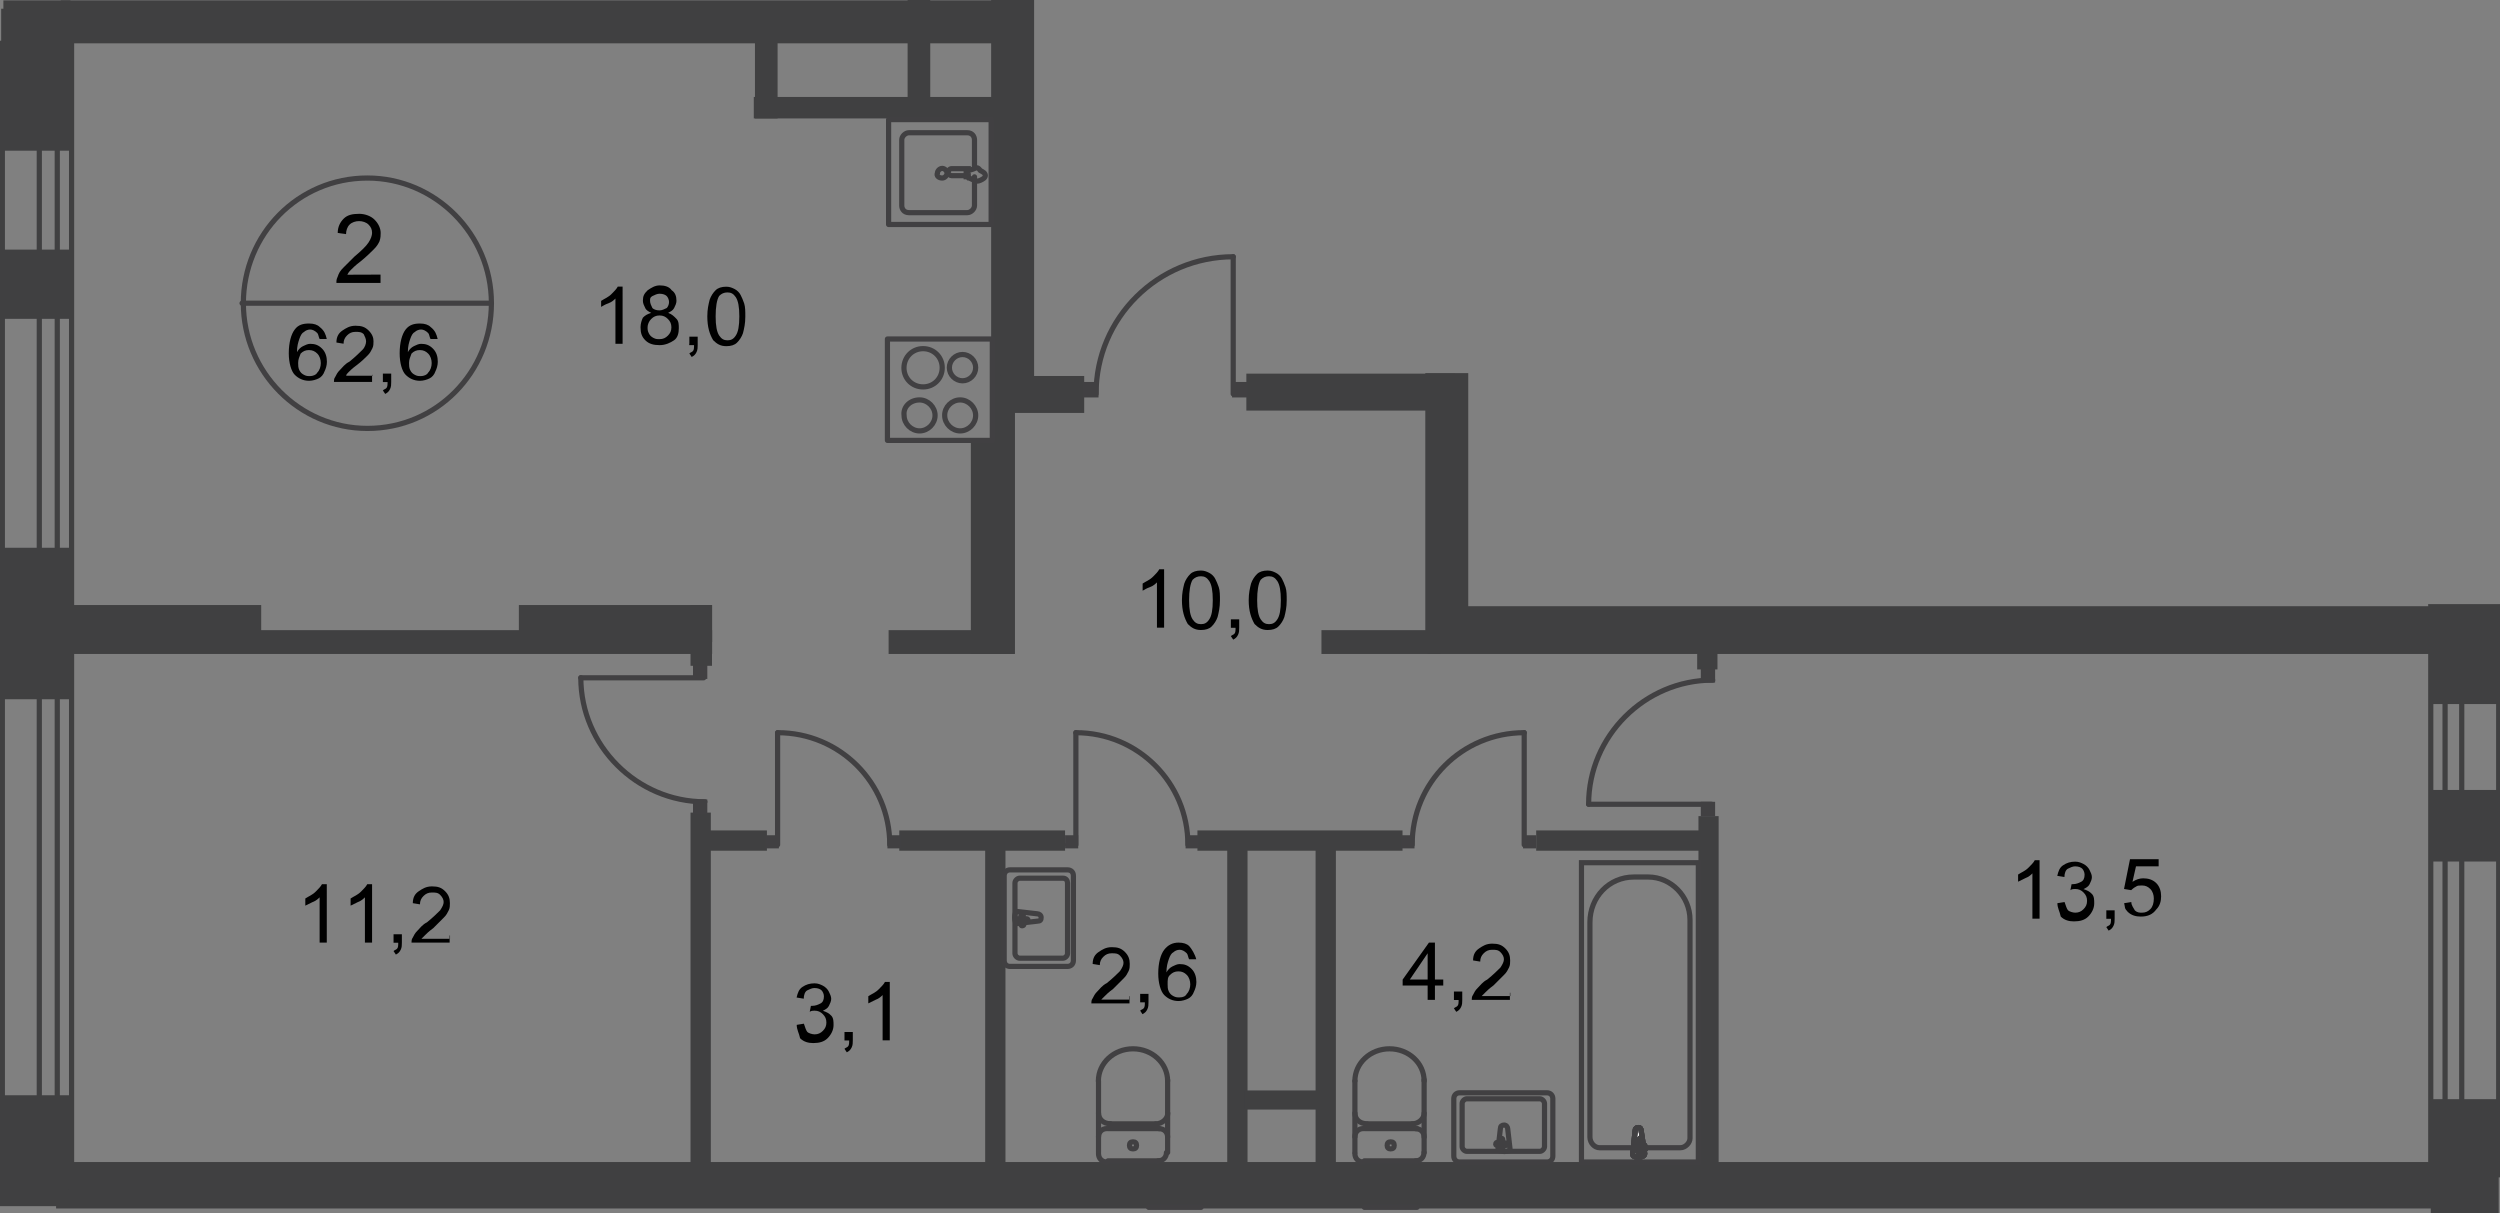 <?xml version="1.0" encoding="utf-8"?>
<!-- Generator: Adobe Illustrator 26.0.0, SVG Export Plug-In . SVG Version: 6.00 Build 0)  -->
<svg version="1.1" id="Слой_1" xmlns="http://www.w3.org/2000/svg" xmlns:xlink="http://www.w3.org/1999/xlink" x="0px" y="0px"
	 viewBox="0 0 1921 932.2" style="enable-background:new 0 0 1921 932.2;" xml:space="preserve">
<rect x="0" y="0" width="1921" height="932.2" fill="#808080" stroke="none"/>
<style type="text/css">
	.st0{fill-rule:evenodd;clip-rule:evenodd;fill:#404041;}
	.st1{fill:none;stroke:#404041;stroke-width:4;stroke-miterlimit:22.926;}
	.st2{fill:none;stroke:#414042;stroke-width:4;stroke-miterlimit:22.926;}
	.st3{fill:#FFFFFF;}
	.st4{fill:none;stroke:#414042;stroke-width:4;stroke-linecap:round;stroke-linejoin:round;stroke-miterlimit:10;}
	.st5{fill:#414042;}
</style>
<rect x="0.9" y="6.7" class="st0" width="53.2" height="109.1"/>
<polyline class="st0" points="2.6,0.3 54.1,0.3 54.1,55.2 2.6,55.2 "/>
<rect x="0.9" y="420.9" class="st0" width="53.2" height="116.4"/>
<polyline class="st0" points="0,926.8 0,841.6 54.1,841.6 54.1,926.8 "/>
<rect x="43.1" y="892.9" class="st0" width="1859.5" height="35.7"/>
<rect x="1867.8" y="607" class="st0" width="52.2" height="55"/>
<polyline class="st0" points="1867.8,932.2 1867.8,844.6 1920,844.6 1920,932.2 "/>
<rect x="1867.8" y="466.2" class="st0" width="52.2" height="74.8"/>
<rect x="1097" y="465.8" class="st0" width="806.5" height="36.7"/>
<polyline class="st0" points="794.6,0 794.6,314.6 761.6,314.6 761.6,0 "/>
<rect x="957.7" y="287.1" class="st0" width="160.4" height="28.4"/>
<rect x="1015.4" y="484.2" class="st0" width="91.6" height="18.3"/>
<rect x="682.8" y="484.2" class="st0" width="91.6" height="18.3"/>
<rect x="48.6" y="484.2" class="st0" width="498.6" height="18.3"/>
<rect x="398.7" y="464.9" class="st0" width="148.5" height="28.4"/>
<rect x="44" y="464.9" class="st0" width="156.7" height="28.4"/>
<rect x="46.7" y="0.3" class="st0" width="733.2" height="33"/>
<polyline class="st0" points="1128.2,286.7 1128.2,493.3 1095.2,493.3 1095.2,286.7 "/>
<rect x="746" y="339.4" class="st0" width="33" height="163.1"/>
<rect x="761.6" y="261.5" class="st0" width="18.3" height="241"/>
<rect x="768.9" y="288.9" class="st0" width="64.2" height="28.4"/>
<polyline class="st0" points="714.8,0 714.8,91.9 697.4,91.9 697.4,0 "/>
<rect x="579.2" y="74.5" class="st0" width="192.5" height="16.5"/>
<rect x="531.6" y="638.1" class="st0" width="57.7" height="15.6"/>
<rect x="691" y="638.1" class="st0" width="127.4" height="15.6"/>
<rect x="920.1" y="638.1" class="st0" width="157.6" height="15.6"/>
<rect x="1180.4" y="638.1" class="st0" width="136.6" height="15.6"/>
<polyline class="st0" points="1305.1,904.7 1305.1,627.1 1320.6,627.1 1320.6,904.7 "/>
<rect x="1010.9" y="644.5" class="st0" width="15.6" height="265.8"/>
<polyline class="st0" points="757,913.9 757,644.5 772.6,644.5 772.6,913.9 "/>
<rect x="530.6" y="624.4" class="st0" width="15.6" height="285"/>
<rect x="943" y="646.4" class="st0" width="15.6" height="255.7"/>
<rect x="955.9" y="837.9" class="st0" width="58.7" height="14.7"/>
<polyline class="st1" points="1867.8,904.7 1867.8,466.2 1920,466.2 1920,904.7 "/>
<polyline class="st1" points="1878.8,904.7 1878.8,476.2 1891.6,476.2 1891.6,904.7 "/>
<rect x="1215.2" y="662.9" class="st2" width="89.8" height="230"/>
<path class="st2" d="M1221.7,708.7v165c0,4.6,3.7,8.2,7.3,8.2h62.3c3.7,0,7.3-3.7,7.3-7.3V706.9c0-18.3-14.7-33-32.1-33h-11
	C1236.3,673.9,1221.7,689.4,1221.7,708.7z"/>
<path class="st3" d="M1261.1,869.1l2.7,17.4c0,3.7-10.1,3.7-9.2,0l1.8-17.4c0-1.8,0.9-2.7,2.7-2.7
	C1260.1,866.3,1261.1,867.2,1261.1,869.1z"/>
<path class="st2" d="M1261.1,869.1l2.7,17.4c0,3.7-10.1,3.7-9.2,0l1.8-17.4c0-1.8,0.9-2.7,2.7-2.7
	C1260.1,866.3,1261.1,867.2,1261.1,869.1z"/>
<path class="st2" d="M1261.1,869.1l2.7,17.4c0,3.7-10.1,3.7-9.2,0l1.8-17.4c0-1.8,0.9-2.7,2.7-2.7
	C1260.1,866.3,1261.1,867.2,1261.1,869.1z"/>
<path class="st2" d="M1261.1,869.1l2.7,17.4c0,3.7-10.1,3.7-9.2,0l1.8-17.4c0-1.8,0.9-2.7,2.7-2.7
	C1260.1,866.3,1261.1,867.2,1261.1,869.1z"/>
<path class="st4" d="M1261.1,869.1l2.7,17.4c0,3.7-10.1,3.7-9.2,0l1.8-17.4c0-1.8,0.9-2.7,2.7-2.7
	C1260.1,866.3,1261.1,867.2,1261.1,869.1z"/>
<path class="st3" d="M1264.7,881.9L1264.7,881.9c0,0.9-0.9,1.8-0.9,1.8h-2.7v3.7c0,0.9-0.9,1.8-0.9,1.8c-0.9,0-0.9-0.9-0.9-1.8v-3.7
	h-2.7c-0.9,0-0.9-0.9-0.9-1.8c0-0.9,0.9-1.8,0.9-1.8h2.7v-3.7c0-0.9,0.9-1.8,0.9-1.8c0.9,0,0.9,0.9,0.9,1.8v3.7h2.7
	C1263.8,881,1264.7,881,1264.7,881.9z"/>
<path class="st4" d="M1264.7,881.9L1264.7,881.9c0,0.9-0.9,1.8-0.9,1.8h-2.7v3.7c0,0.9-0.9,1.8-0.9,1.8c-0.9,0-0.9-0.9-0.9-1.8v-3.7
	h-2.7c-0.9,0-0.9-0.9-0.9-1.8c0-0.9,0.9-1.8,0.9-1.8h2.7v-3.7c0-0.9,0.9-1.8,0.9-1.8c0.9,0,0.9,0.9,0.9,1.8v3.7h2.7
	C1263.8,881,1264.7,881,1264.7,881.9z"/>
<path class="st4" d="M1264.7,881.9L1264.7,881.9c0,0.9-0.9,1.8-0.9,1.8h-2.7v3.7c0,0.9-0.9,1.8-0.9,1.8c-0.9,0-0.9-0.9-0.9-1.8v-3.7
	h-2.7c-0.9,0-0.9-0.9-0.9-1.8c0-0.9,0.9-1.8,0.9-1.8h2.7v-3.7c0-0.9,0.9-1.8,0.9-1.8c0.9,0,0.9,0.9,0.9,1.8v3.7h2.7
	C1263.8,881,1264.7,881,1264.7,881.9z"/>
<path class="st4" d="M1264.7,881.9L1264.7,881.9c0,0.9-0.9,1.8-0.9,1.8h-2.7v3.7c0,0.9-0.9,1.8-0.9,1.8c-0.9,0-0.9-0.9-0.9-1.8v-3.7
	h-2.7c-0.9,0-0.9-0.9-0.9-1.8c0-0.9,0.9-1.8,0.9-1.8h2.7v-3.7c0-0.9,0.9-1.8,0.9-1.8c0.9,0,0.9,0.9,0.9,1.8v3.7h2.7
	C1263.8,881,1264.7,881,1264.7,881.9z"/>
<path class="st4" d="M1264.7,881.9L1264.7,881.9c0,0.9-0.9,1.8-0.9,1.8h-2.7v3.7c0,0.9-0.9,1.8-0.9,1.8c-0.9,0-0.9-0.9-0.9-1.8v-3.7
	h-2.7c-0.9,0-0.9-0.9-0.9-1.8c0-0.9,0.9-1.8,0.9-1.8h2.7v-3.7c0-0.9,0.9-1.8,0.9-1.8c0.9,0,0.9,0.9,0.9,1.8v3.7h2.7
	C1263.8,881,1264.7,881,1264.7,881.9z"/>
<path class="st4" d="M1152.9,867.2l-1.8,15.6c0,2.7,10.1,2.7,9.2,0l-1.8-15.6c0-0.9-0.9-2.7-2.7-2.7S1152.9,865.4,1152.9,867.2z"/>
<path class="st4" d="M1149.3,879.2L1149.3,879.2c0,0.9,0.9,0.9,0.9,0.9h2.7v2.7c0,0.9,0.9,0.9,0.9,0.9c0.9,0,0.9-0.9,0.9-0.9v-2.7
	h2.7c0.9,0,0.9-0.9,0.9-0.9c0-0.9-0.9-0.9-0.9-0.9h-2.7v-2.7c0-0.9-0.9-0.9-0.9-0.9c-0.9,0-0.9,0.9-0.9,0.9v2.7h-1.8
	C1150.2,877.3,1149.3,878.2,1149.3,879.2z"/>
<path class="st4" d="M1193.2,844.3v44c0,2.7-1.8,4.6-4.6,4.6h-66.9c-2.7,0-4.6-1.8-4.6-4.6v-44c0-2.7,1.8-4.6,4.6-4.6h66.9
	C1191.4,839.7,1193.2,841.6,1193.2,844.3z"/>
<path class="st4" d="M1186.8,848v33c0,1.8-1.8,3.7-3.7,3.7h-55.9c-1.8,0-3.7-1.8-3.7-3.7v-33c0-1.8,1.8-3.7,3.7-3.7h55.9
	C1185,844.3,1186.8,846.2,1186.8,848z"/>
<path class="st4" d="M1041.1,886.5c0,3.7,2.7,6.4,6.4,6.4"/>
<line class="st4" x1="1041.1" y1="885.6" x2="1041.1" y2="830.6"/>
<path class="st4" d="M1094.3,830.6c0-13.7-11.9-24.7-26.6-24.7c-14.7,0-26.6,11-26.6,24.7"/>
<line class="st4" x1="1094.3" y1="829.7" x2="1094.3" y2="885.6"/>
<path class="st4" d="M1087.8,892c3.7,0,6.4-2.7,6.4-6.4"/>
<line class="st4" x1="1088.8" y1="892" x2="1048.4" y2="892"/>
<path class="st4" d="M1068.6,882.8c1.8,0,2.7-0.9,2.7-2.7c0-1.8-0.9-2.7-2.7-2.7s-2.7,0.9-2.7,2.7S1066.8,882.8,1068.6,882.8z"/>
<path class="st4" d="M1094.3,873.7c0-3.7-2.7-6.4-6.4-6.4"/>
<line class="st4" x1="1088.8" y1="867.2" x2="1048.4" y2="867.2"/>
<path class="st4" d="M1047.5,867.2c-3.7,0-6.4,2.7-6.4,6.4"/>
<path class="st4" d="M1041.1,855.3c0,4.6,3.7,8.2,9.2,8.2"/>
<line class="st4" x1="1051.2" y1="863.6" x2="1086" y2="863.6"/>
<path class="st4" d="M1085.1,863.6c4.6,0,9.2-3.7,9.2-8.2"/>
<path class="st4" d="M844.1,886.5c0,3.7,2.7,6.4,6.4,6.4"/>
<line class="st4" x1="844.1" y1="885.6" x2="844.1" y2="830.6"/>
<path class="st4" d="M897.2,830.6c0-13.7-11.9-24.7-26.6-24.7c-14.7,0-26.6,11-26.6,24.7"/>
<line class="st4" x1="897.2" y1="829.7" x2="897.2" y2="885.6"/>
<path class="st4" d="M889.9,892c3.7,0,6.4-2.7,6.4-6.4"/>
<line class="st4" x1="890.8" y1="892" x2="851.4" y2="892"/>
<path class="st4" d="M870.6,882.8c1.8,0,2.7-0.9,2.7-2.7c0-1.8-0.9-2.7-2.7-2.7c-1.8,0-2.7,0.9-2.7,2.7S868.8,882.8,870.6,882.8z"/>
<path class="st4" d="M897.2,873.7c0-3.7-2.7-6.4-6.4-6.4"/>
<line class="st4" x1="890.8" y1="867.2" x2="851.4" y2="867.2"/>
<path class="st4" d="M850.5,867.2c-3.7,0-6.4,2.7-6.4,6.4"/>
<path class="st4" d="M844.1,855.3c0,4.6,3.7,8.2,9.2,8.2"/>
<line class="st4" x1="853.2" y1="863.6" x2="888.1" y2="863.6"/>
<path class="st4" d="M888.1,863.6c4.6,0,9.2-3.7,9.2-8.2"/>
<path class="st4" d="M797.3,707.8l-15.6,1.8c-2.7,0-2.7-9.2,0-9.2l15.6,1.8c0.9,0,2.7,0.9,2.7,2.7
	C800.1,706.9,799.2,707.8,797.3,707.8z"/>
<path class="st4" d="M785.4,711.4L785.4,711.4c-0.9,0-0.9-0.9-0.9-0.9v-2.7h-2.7c-0.9,0-0.9-0.9-0.9-0.9c0-0.9,0.9-0.9,0.9-0.9h2.7
	v-2.7c0-0.9,0.9-0.9,0.9-0.9c0.9,0,0.9,0.9,0.9,0.9v2.7h2.7c0.9,0,0.9,0.9,0.9,0.9c0,0.9-0.9,0.9-0.9,0.9h-2.7v2.7
	C787.2,710.5,786.3,711.4,785.4,711.4z"/>
<path class="st4" d="M820.2,668.4h-44c-2.7,0-4.6,1.8-4.6,4.6V738c0,2.7,1.8,4.6,4.6,4.6h44c2.7,0,4.6-1.8,4.6-4.6v-65.1
	C824.8,670.2,823,668.4,820.2,668.4z"/>
<path class="st4" d="M816.6,674.8h-33c-1.8,0-3.7,1.8-3.7,3.7v54.1c0,1.8,1.8,3.7,3.7,3.7h33c1.8,0,3.7-1.8,3.7-3.7v-54.1
	C820.2,676.6,819.3,674.8,816.6,674.8z"/>
<path class="st4" d="M842.2,302.7c0-58.7,47.7-105.4,105.4-105.4"/>
<polyline class="st4" points="947.6,197.3 947.6,302.7 955.9,302.7 "/>
<rect x="946.7" y="293.5" class="st5" width="11.9" height="11.9"/>
<rect x="832.2" y="293.5" class="st5" width="11.9" height="11.9"/>
<path class="st4" d="M912.8,649.1c0-47.7-38.5-86.1-86.1-86.1"/>
<polyline class="st4" points="826.7,563 826.7,649.1 820.2,649.1 "/>
<rect x="818.4" y="641.8" class="st5" width="10.1" height="10.1"/>
<rect x="911" y="641.8" class="st5" width="10.1" height="10.1"/>
<path class="st4" d="M541.6,616.1c-52.2,0-95.3-43.1-95.3-95.3"/>
<polyline class="st4" points="446.3,520.8 540.7,520.8 540.7,513.5 "/>
<rect x="532.5" y="510.7" class="st5" width="11" height="11"/>
<rect x="532.5" y="614.3" class="st5" width="11" height="11"/>
<rect x="530.6" y="464.9" class="st0" width="16.5" height="46.7"/>
<path class="st4" d="M683.7,649.1c0-47.7-38.5-86.1-86.1-86.1"/>
<polyline class="st4" points="597.5,563 597.5,649.1 591.1,649.1 "/>
<rect x="588.4" y="641.8" class="st5" width="10.1" height="10.1"/>
<rect x="681.9" y="641.8" class="st5" width="10.1" height="10.1"/>
<path class="st4" d="M1085.1,649.1c0-47.7,38.5-86.1,86.1-86.1"/>
<polyline class="st4" points="1171.2,563 1171.2,649.1 1177.7,649.1 "/>
<rect x="1170.3" y="641.8" class="st5" width="10.1" height="10.1"/>
<rect x="1076.8" y="641.8" class="st5" width="10.1" height="10.1"/>
<path class="st4" d="M1316,522.6c-52.2,0-95.3,43.1-95.3,95.3"/>
<polyline class="st4" points="1220.7,618 1315.1,618 1315.1,624.4 "/>
<rect x="1306.9" y="616.1" class="st5" width="11" height="11"/>
<rect x="1306.9" y="513.5" class="st5" width="11" height="11"/>
<rect x="1304.1" y="494.2" class="st0" width="15.6" height="20.2"/>
<path class="st4" d="M737.8,307.3c6.4,0,11.9,5.5,11.9,11.9c0,6.4-5.5,11.9-11.9,11.9c-6.4,0-11.9-5.5-11.9-11.9
	C725.8,312.8,731.3,307.3,737.8,307.3z"/>
<rect x="681.9" y="260.5" class="st4" width="80.6" height="77.9"/>
<path class="st4" d="M739.6,272.4c5.5,0,10.1,4.6,10.1,10.1s-4.6,10.1-10.1,10.1c-5.5,0-10.1-4.6-10.1-10.1S734.1,272.4,739.6,272.4
	z"/>
<path class="st4" d="M709.3,267.9c8.2,0,14.7,6.4,14.7,14.7c0,8.2-6.4,14.7-14.7,14.7s-14.7-6.4-14.7-14.7
	C694.7,274.3,701.1,267.9,709.3,267.9z"/>
<path class="st4" d="M706.6,307.3c6.4,0,11.9,5.5,11.9,11.9c0,6.4-5.5,11.9-11.9,11.9c-6.4,0-11.9-5.5-11.9-11.9
	C693.8,312.8,699.3,307.3,706.6,307.3z"/>
<path class="st4" d="M748.8,128.6v-21.1c0-2.7-1.8-5.5-5.5-5.5h-44.9c-2.7,0-5.5,2.7-5.5,5.5v50.4c0,2.7,1.8,5.5,5.5,5.5h44.9
	c2.7,0,5.5-2.7,5.5-5.5v-22"/>
<path class="st2" d="M724,136.8c1.8,0,3.7-1.8,3.7-3.7c0-1.8-1.8-3.7-3.7-3.7c-1.8,0-3.7,1.8-3.7,3.7
	C719.4,135,721.3,136.8,724,136.8z"/>
<path class="st2" d="M746,135h-14.7c-0.9,0-2.7-0.9-2.7-2.7c0-0.9,0.9-2.7,2.7-2.7H746"/>
<path class="st2" d="M748.8,129.5c-1.8,0.9-3.7,0.9-4.6,1.8c-0.9,0-0.9,0-1.8,0.9l0,0c0,0,0,0,0,0.9v0.9v0.9c0,0,0,0,0,0.9l0,0
	c0,0,0.9,0,1.8,0.9c0.9,0,1.8,0.9,4.6,1.8c0.9,0.9,2.7,0.9,4.6,0c1.8-0.9,3.7-1.8,3.7-3.7c0-1.8-1.8-2.7-3.7-3.7
	C751.5,128.6,750.6,128.6,748.8,129.5z"/>
<rect x="682.8" y="91.9" class="st4" width="78.8" height="80.6"/>
<path class="st4" d="M377.6,233c0,53.2-42.2,96.2-95.3,96.2c-52.2,0-95.3-43.1-95.3-96.2s42.2-96.2,95.3-96.2
	C334.5,136.8,377.6,179.9,377.6,233z"/>
<line class="st4" x1="186" y1="233" x2="377.6" y2="233"/>
<g>
	<path d="M292.4,211v6.4h-33.9c0-1.8,0-2.7,0.9-4.6c0.9-2.7,1.8-4.6,4.6-7.3c1.8-1.8,4.6-4.6,8.2-8.2c5.5-4.6,9.2-8.2,11-11
		c1.8-2.7,2.7-5.5,2.7-7.3c0-2.7-0.9-4.6-2.7-6.4s-4.6-2.7-7.3-2.7s-5.5,0.9-7.3,2.7c-1.8,1.8-2.7,4.6-2.7,7.3l-6.4-0.9
		c0-4.6,1.8-8.2,4.6-11c2.7-2.7,6.4-3.7,11.9-3.7c4.6,0,9.2,1.8,11.9,4.6c2.7,2.7,4.6,6.4,4.6,10.1c0,1.8,0,3.7-0.9,6.4
		c-0.9,1.8-1.8,3.7-4.6,6.4c-1.8,1.8-5.5,5.5-10.1,9.2c-3.7,2.7-6.4,5.5-7.3,6.4c-0.9,0.9-1.8,1.8-2.7,3.7L292.4,211L292.4,211z"/>
</g>
<g>
	<path d="M251.1,260.5h-5.5c-0.9-1.8-0.9-3.7-1.8-4.6c-1.8-1.8-3.7-2.7-5.5-2.7c-1.8,0-3.7,0.9-4.6,1.8c-1.8,0.9-2.7,2.7-3.7,5.5
		c-0.9,2.7-1.8,5.5-1.8,10.1c0.9-1.8,2.7-3.7,4.6-4.6s3.7-1.8,5.5-1.8c3.7,0,6.4,0.9,9.2,3.7c2.7,2.7,3.7,6.4,3.7,10.1
		c0,2.7-0.9,5.5-1.8,7.3c-0.9,2.7-2.7,4.6-4.6,5.5c-1.8,0.9-4.6,1.8-7.3,1.8c-4.6,0-8.2-1.8-11-4.6c-2.7-2.7-4.6-9.2-4.6-16.5
		c0-8.2,1.8-14.7,4.6-18.3c2.7-3.7,6.4-4.6,11-4.6c3.7,0,6.4,0.9,8.2,2.7C249.3,254.1,250.2,256.9,251.1,260.5z M229.1,278.9
		c0,1.8,0,3.7,0.9,5.5c0.9,1.8,1.8,2.7,3.7,3.7c1.8,0.9,2.7,0.9,4.6,0.9s4.6-0.9,5.5-2.7c1.8-1.8,2.7-4.6,2.7-7.3s-0.9-5.5-2.7-7.3
		s-3.7-2.7-6.4-2.7s-4.6,0.9-6.4,2.7C230,274.3,229.1,276.1,229.1,278.9z"/>
	<path d="M285.9,288v5.5h-29.3c0-0.9,0-2.7,0.9-3.7c0.9-1.8,1.8-3.7,3.7-5.5c1.8-1.8,3.7-4.6,7.3-6.4c4.6-3.7,8.2-7.3,10.1-9.2
		c1.8-1.8,2.7-4.6,2.7-6.4c0-1.8-0.9-3.7-1.8-5.5c-1.8-1.8-3.7-1.8-6.4-1.8c-2.7,0-4.6,0.9-6.4,2.7c-1.8,1.8-2.7,3.7-2.7,6.4
		l-5.5-0.9c0-4.6,1.8-7.3,4.6-9.2c2.7-1.8,5.5-3.7,10.1-3.7c4.6,0,7.3,0.9,10.1,3.7s3.7,5.5,3.7,8.2c0,1.8,0,3.7-0.9,5.5
		c-0.9,1.8-1.8,3.7-3.7,5.5c-1.8,1.8-4.6,4.6-8.2,7.3c-3.7,2.7-5.5,4.6-6.4,5.5c-0.9,0.9-1.8,1.8-1.8,2.7h20.2V288z"/>
	<path d="M294.2,293.5v-6.4h6.4v6.4c0,1.8,0,3.7-0.9,5.5s-1.8,2.7-3.7,3.7l-1.8-2.7c0.9-0.9,1.8-0.9,2.7-1.8
		c0.9-0.9,0.9-2.7,0.9-4.6H294.2z"/>
	<path d="M336.3,260.5h-5.5c-0.9-1.8-0.9-3.7-1.8-4.6c-1.8-1.8-3.7-2.7-5.5-2.7c-1.8,0-3.7,0.9-4.6,1.8c-1.8,0.9-2.7,2.7-3.7,5.5
		c-0.9,2.7-1.8,5.5-1.8,10.1c0.9-1.8,2.7-3.7,4.6-4.6s3.7-1.8,5.5-1.8c3.7,0,6.4,0.9,9.2,3.7s3.7,6.4,3.7,10.1
		c0,2.7-0.9,5.5-1.8,7.3c-0.9,2.7-2.7,4.6-4.6,5.5c-1.8,0.9-4.6,1.8-7.3,1.8c-4.6,0-8.2-1.8-11-4.6s-4.6-9.2-4.6-16.5
		c0-8.2,1.8-14.7,4.6-18.3s6.4-4.6,11-4.6c3.7,0,6.4,0.9,8.2,2.7C334.5,254.1,335.4,256.9,336.3,260.5z M314.3,278.9
		c0,1.8,0,3.7,0.9,5.5c0.9,1.8,1.8,2.7,3.7,3.7c1.8,0.9,2.7,0.9,4.6,0.9s4.6-0.9,5.5-2.7c1.8-1.8,2.7-4.6,2.7-7.3s-0.9-5.5-2.7-7.3
		s-3.7-2.7-6.4-2.7s-4.6,0.9-6.4,2.7C315.3,274.3,314.3,276.1,314.3,278.9z"/>
</g>
<g>
	<path d="M478.4,264.2h-5.5v-34.8c-0.9,0.9-2.7,2.7-5.5,3.7c-2.7,0.9-3.7,1.8-5.5,2.7v-4.6c2.7-1.8,5.5-2.7,8.2-5.5
		c1.8-1.8,3.7-3.7,4.6-5.5h3.7C478.4,220.2,478.4,264.2,478.4,264.2z"/>
	<path d="M500.4,240.4c-1.8-0.9-3.7-1.8-4.6-3.7c-0.9-1.8-1.8-3.7-1.8-5.5c0-3.7,0.9-5.5,3.7-8.2c2.7-1.8,5.5-3.7,9.2-3.7
		c3.7,0,7.3,0.9,9.2,3.7c2.7,1.8,3.7,4.6,3.7,8.2c0,1.8-0.9,3.7-1.8,5.5c-0.9,1.8-2.7,2.7-4.6,3.7c2.7,0.9,4.6,2.7,6.4,4.6
		c1.8,1.8,1.8,4.6,1.8,7.3c0,3.7-0.9,7.3-3.7,9.2c-2.7,1.8-6.4,3.7-11,3.7s-8.2-0.9-11-3.7c-2.7-2.7-3.7-5.5-3.7-10.1
		c0-2.7,0.9-5.5,1.8-7.3C495.8,242.2,497.6,241.3,500.4,240.4z M497.6,251.4c0,1.8,0,2.7,0.9,4.6c0.9,1.8,1.8,2.7,3.7,3.7
		c1.8,0.9,2.7,0.9,4.6,0.9c2.7,0,4.6-0.9,6.4-2.7c1.8-1.8,2.7-3.7,2.7-6.4c0-2.7-0.9-4.6-2.7-6.4c-1.8-1.8-3.7-2.7-6.4-2.7
		c-2.7,0-4.6,0.9-6.4,2.7C498.6,246.8,497.6,249.5,497.6,251.4z M499.5,231.2c0,1.8,0.9,3.7,1.8,5.5c0.9,0.9,2.7,1.8,5.5,1.8
		c1.8,0,3.7-0.9,5.5-1.8c0.9-0.9,1.8-2.7,1.8-4.6c0-1.8-0.9-3.7-1.8-4.6c-0.9-0.9-2.7-1.8-5.5-1.8c-1.8,0-3.7,0.9-5.5,1.8
		C499.5,228.5,499.5,229.4,499.5,231.2z"/>
	<path d="M529.7,264.2v-5.5h6.4v6.4c0,1.8,0,3.7-0.9,5.5s-1.8,2.7-3.7,3.7l-1.8-2.7c0.9-0.9,1.8-0.9,2.7-1.8
		c0.9-0.9,0.9-2.7,0.9-4.6h-3.7V264.2z"/>
	<path d="M543.5,243.1c0-5.5,0.9-9.2,1.8-12.8c0.9-2.7,2.7-5.5,4.6-7.3c1.8-1.8,4.6-2.7,8.2-2.7c2.7,0,4.6,0.9,6.4,1.8
		c1.8,0.9,3.7,2.7,4.6,4.6c0.9,1.8,1.8,3.7,2.7,6.4c0.9,2.7,0.9,6.4,0.9,10.1c0,5.5-0.9,9.2-1.8,12.8c-0.9,2.7-2.7,5.5-4.6,7.3
		c-1.8,1.8-4.6,2.7-8.2,2.7c-4.6,0-7.3-1.8-10.1-4.6C545.3,256.9,543.5,251.4,543.5,243.1z M549.9,243.1c0,7.3,0.9,11.9,2.7,14.7
		c1.8,2.7,3.7,3.7,6.4,3.7c2.7,0,4.6-0.9,6.4-3.7c1.8-2.7,2.7-7.3,2.7-14.7c0-7.3-0.9-11.9-2.7-14.7c-1.8-2.7-3.7-3.7-6.4-3.7
		s-4.6,0.9-6.4,2.7C550.8,230.3,549.9,235.8,549.9,243.1z"/>
</g>
<g>
	<path d="M894.5,482.3H889v-34.8c-0.9,0.9-2.7,2.7-5.5,3.7c-2.7,0.9-3.7,1.8-5.5,2.7v-5.5c2.7-1.8,5.5-2.7,8.2-5.5
		c1.8-1.8,3.7-3.7,4.6-5.5h3.7C894.5,437.4,894.5,482.3,894.5,482.3z"/>
	<path d="M908.2,461.2c0-5.5,0.9-9.2,1.8-12.8c0.9-2.7,2.7-5.5,4.6-7.3c1.8-1.8,4.6-2.7,8.2-2.7c2.7,0,4.6,0.9,6.4,1.8
		c1.8,0.9,3.7,2.7,4.6,4.6c0.9,1.8,1.8,3.7,2.7,6.4c0.9,2.7,0.9,6.4,0.9,10.1c0,5.5-0.9,9.2-1.8,12.8c-0.9,2.7-2.7,5.5-4.6,7.3
		c-1.8,1.8-4.6,2.7-8.2,2.7c-4.6,0-7.3-1.8-10.1-4.6C910.1,475,908.2,469.5,908.2,461.2z M913.7,461.2c0,7.3,0.9,11.9,2.7,14.7
		c1.8,2.7,3.7,3.7,6.4,3.7c2.7,0,4.6-0.9,6.4-3.7c1.8-2.7,2.7-7.3,2.7-14.7c0-7.3-0.9-11.9-2.7-14.7c-1.8-2.7-3.7-3.7-6.4-3.7
		s-4.6,0.9-6.4,2.7C914.6,448.4,913.7,453.9,913.7,461.2z"/>
	<path d="M945.8,482.3v-6.4h6.4v6.4c0,1.8,0,3.7-0.9,5.5c-0.9,1.8-1.8,2.7-3.7,3.7l-1.8-2.7c0.9-0.9,1.8-0.9,2.7-1.8
		c0.9-0.9,0.9-2.7,0.9-4.6H945.8z"/>
	<path d="M959.5,461.2c0-5.5,0.9-9.2,1.8-12.8c0.9-2.7,2.7-5.5,4.6-7.3c1.8-1.8,4.6-2.7,8.2-2.7c2.7,0,4.6,0.9,6.4,1.8
		c1.8,0.9,3.7,2.7,4.6,4.6c0.9,1.8,1.8,3.7,2.7,6.4s0.9,6.4,0.9,10.1c0,5.5-0.9,9.2-1.8,12.8c-0.9,2.7-2.7,5.5-4.6,7.3
		c-1.8,1.8-4.6,2.7-8.2,2.7c-4.6,0-7.3-1.8-10.1-4.6C961.4,475,959.5,469.5,959.5,461.2z M966,461.2c0,7.3,0.9,11.9,2.7,14.7
		c1.8,2.7,3.7,3.7,6.4,3.7c2.7,0,4.6-0.9,6.4-3.7c1.8-2.7,2.7-7.3,2.7-14.7c0-7.3-0.9-11.9-2.7-14.7c-1.8-2.7-3.7-3.7-6.4-3.7
		s-4.6,0.9-6.4,2.7C966.9,448.4,966,453.9,966,461.2z"/>
</g>
<g>
	<path d="M251.1,724.3h-5.5v-34.8c-0.9,0.9-2.7,2.7-5.5,3.7c-1.8,0.9-3.7,1.8-5.5,2.7v-5.5c2.7-1.8,5.5-2.7,8.2-5.5
		c1.8-1.8,3.7-3.7,4.6-5.5h3.7C251.1,679.4,251.1,724.3,251.1,724.3z"/>
	<path d="M285.9,724.3h-5.5v-34.8c-0.9,0.9-2.7,2.7-5.5,3.7c-1.8,0.9-3.7,1.8-5.5,2.7v-5.5c2.7-1.8,5.5-2.7,8.2-5.5
		c1.8-1.8,3.7-3.7,4.6-5.5h3.7C285.9,679.4,285.9,724.3,285.9,724.3z"/>
	<path d="M302.4,724.3v-6.4h6.4v6.4c0,1.8,0,3.7-0.9,5.5c-0.9,1.8-1.8,2.7-3.7,3.7l-1.8-2.7c0.9-0.9,1.8-0.9,2.7-1.8
		c0.9-0.9,0.9-2.7,0.9-4.6H302.4z"/>
	<path d="M345.5,718.8v5.5h-29.3c0-0.9,0-2.7,0.9-3.7c0.9-1.8,1.8-3.7,3.7-5.5c1.8-1.8,3.7-4.6,7.3-6.4c4.6-3.7,8.2-7.3,10.1-9.2
		c1.8-2.7,2.7-4.6,2.7-6.4c0-1.8-0.9-3.7-2.7-5.5c-1.8-1.8-3.7-1.8-6.4-1.8c-2.7,0-4.6,0.9-6.4,2.7c-1.8,1.8-2.7,3.7-2.7,6.4
		l-5.5-0.9c0-4.6,1.8-7.3,4.6-9.2c2.7-1.8,5.5-3.7,10.1-3.7s7.3,0.9,10.1,3.7c2.7,2.7,3.7,5.5,3.7,9.2c0,1.8,0,3.7-0.9,5.5
		c-0.9,1.8-1.8,3.7-3.7,5.5c-1.8,1.8-4.6,4.6-8.2,8.2c-3.7,2.7-5.5,4.6-6.4,5.5c-0.9,0.9-1.8,1.8-2.7,2.7h22V718.8z"/>
</g>
<g>
	<path d="M612.2,787.5l5.5-0.9c0.9,2.7,1.8,5.5,2.7,6.4c0.9,0.9,3.7,1.8,5.5,1.8c2.7,0,4.6-0.9,6.4-2.7s2.7-3.7,2.7-6.4
		c0-2.7-0.9-4.6-2.7-6.4c-1.8-1.8-3.7-2.7-6.4-2.7c-0.9,0-2.7,0-3.7,0.9l0.9-4.6h0.9c2.7,0,4.6-0.9,6.4-1.8c1.8-0.9,2.7-2.7,2.7-5.5
		c0-1.8-0.9-3.7-1.8-4.6c-0.9-0.9-2.7-1.8-5.5-1.8c-1.8,0-3.7,0.9-5.5,1.8c-1.8,0.9-2.7,3.7-2.7,6.4l-5.5-0.9
		c0.9-3.7,1.8-6.4,4.6-8.2c2.7-1.8,5.5-2.7,9.2-2.7c2.7,0,4.6,0.9,6.4,1.8c1.8,0.9,3.7,2.7,4.6,4.6c0.9,1.8,1.8,3.7,1.8,5.5
		s-0.9,3.7-1.8,5.5c-0.9,1.8-2.7,2.7-4.6,3.7c2.7,0.9,4.6,1.8,6.4,3.7c1.8,1.8,1.8,4.6,1.8,7.3c0,3.7-1.8,7.3-4.6,10.1
		c-2.7,2.7-6.4,3.7-11,3.7c-3.7,0-7.3-0.9-10.1-3.7C614,793.9,612.2,791.2,612.2,787.5z"/>
	<path d="M648.9,799.4V793h6.4v6.4c0,1.8,0,3.7-0.9,5.5c-0.9,1.8-1.8,2.7-3.7,3.7l-1.8-2.7c0.9-0.9,1.8-0.9,2.7-1.8
		c0.9-0.9,0.9-2.7,0.9-4.6H648.9z"/>
	<path d="M683.7,799.4h-5.5v-34.8c-0.9,0.9-2.7,2.7-5.5,3.7c-1.8,0.9-3.7,1.8-5.5,2.7v-5.5c2.7-1.8,5.5-2.7,8.2-5.5
		c1.8-1.8,3.7-3.7,4.6-5.5h3.7V799.4z"/>
</g>
<g>
	<path d="M867.9,765.5v5.5h-29.3c0-0.9,0-2.7,0.9-3.7c0.9-1.8,1.8-3.7,3.7-5.5c1.8-1.8,3.7-4.6,7.3-6.4c4.6-3.7,8.2-7.3,10.1-9.2
		c1.8-2.7,2.7-4.6,2.7-6.4s-0.9-3.7-2.7-5.5c-1.8-1.8-3.7-1.8-6.4-1.8c-2.7,0-4.6,0.9-6.4,2.7c-1.8,1.8-2.7,3.7-2.7,6.4l-5.5-0.9
		c0-4.6,1.8-7.3,4.6-9.2c2.7-1.8,5.5-3.7,10.1-3.7s7.3,0.9,10.1,3.7c2.7,2.7,3.7,5.5,3.7,9.2c0,1.8,0,3.7-0.9,5.5
		c-0.9,1.8-1.8,3.7-3.7,5.5c-1.8,1.8-4.6,4.6-8.2,8.2c-3.7,2.7-5.5,4.6-6.4,5.5c-0.9,0.9-1.8,1.8-2.7,2.7h22V765.5z"/>
	<path d="M876.1,770.1v-6.4h6.4v6.4c0,1.8,0,3.7-0.9,5.5c-0.9,1.8-1.8,2.7-3.7,3.7l-1.8-2.7c0.9-0.9,1.8-0.9,2.7-1.8
		c0.9-0.9,0.9-2.7,0.9-4.6H876.1z"/>
	<path d="M919.2,737.1h-5.5c-0.9-1.8-0.9-3.7-1.8-4.6c-1.8-1.8-3.7-2.7-5.5-2.7c-1.8,0-3.7,0.9-4.6,1.8c-1.8,0.9-2.7,2.7-3.7,5.5
		c-0.9,2.7-1.8,5.5-1.8,10.1c0.9-1.8,2.7-3.7,4.6-4.6c1.8-0.9,3.7-1.8,5.5-1.8c3.7,0,6.4,0.9,9.2,3.7c2.7,2.7,3.7,6.4,3.7,10.1
		c0,2.7-0.9,5.5-1.8,7.3c-0.9,2.7-2.7,4.6-4.6,5.5c-1.8,0.9-4.6,1.8-7.3,1.8c-4.6,0-8.2-1.8-11-4.6c-2.7-2.7-4.6-9.2-4.6-16.5
		c0-8.2,1.8-14.7,4.6-18.3s6.4-5.5,11-5.5c3.7,0,6.4,0.9,8.2,2.7C915.6,728.9,918.3,733.4,919.2,737.1z M897.2,756.3
		c0,1.8,0,3.7,0.9,5.5c0.9,1.8,1.8,2.7,3.7,3.7c1.8,0.9,2.7,0.9,4.6,0.9c2.7,0,4.6-0.9,5.5-2.7c1.8-1.8,2.7-4.6,2.7-7.3
		c0-2.7-0.9-5.5-2.7-7.3c-1.8-1.8-3.7-2.7-6.4-2.7s-4.6,0.9-6.4,2.7C897.2,750.8,897.2,752.7,897.2,756.3z"/>
</g>
<g>
	<path d="M1097,768.3v-11h-19.2v-4.6l20.2-28.4h4.6v28.4h6.4v4.6h-6.4v11H1097z M1097,752.7v-20.2l-13.7,20.2H1097z"/>
	<path d="M1117.2,768.3v-6.4h6.4v6.4c0,1.8,0,3.7-0.9,5.5c-0.9,1.8-1.8,2.7-3.7,3.7l-1.8-2.7c0.9-0.9,1.8-0.9,2.7-1.8
		s0.9-2.7,0.9-4.6H1117.2z"/>
	<path d="M1160.2,762.8v5.5h-29.3c0-0.9,0-2.7,0.9-3.7c0.9-1.8,1.8-3.7,3.7-5.5s3.7-4.6,7.3-6.4c4.6-3.7,8.2-7.3,10.1-9.2
		c1.8-2.7,2.7-4.6,2.7-6.4c0-1.8-0.9-3.7-2.7-5.5s-3.7-1.8-6.4-1.8c-2.7,0-4.6,0.9-6.4,2.7c-1.8,1.8-2.7,3.7-2.7,6.4l-5.5-0.9
		c0-4.6,1.8-7.3,4.6-9.2s5.5-3.7,10.1-3.7c4.6,0,7.3,0.9,10.1,3.7c2.7,2.7,3.7,5.5,3.7,9.2c0,1.8,0,3.7-0.9,5.5
		c-0.9,1.8-1.8,3.7-3.7,5.5s-4.6,4.6-8.2,8.2c-3.7,2.7-5.5,4.6-6.4,5.5s-1.8,1.8-2.7,2.7h22V762.8z"/>
</g>
<g>
	<path d="M1567.2,705.9h-5.5v-34.8c-0.9,0.9-2.7,2.7-5.5,3.7c-1.8,0.9-3.7,1.8-5.5,2.7V672c2.7-1.8,5.5-2.7,8.2-5.5
		c1.8-1.8,3.7-3.7,4.6-5.5h3.7L1567.2,705.9L1567.2,705.9z"/>
	<path d="M1580.9,694l5.5-0.9c0.9,2.7,1.8,5.5,2.7,6.4c0.9,0.9,3.7,1.8,5.5,1.8c2.7,0,4.6-0.9,6.4-2.7s2.7-3.7,2.7-6.4
		c0-2.7-0.9-4.6-2.7-6.4c-1.8-1.8-3.7-2.7-6.4-2.7c-0.9,0-2.7,0-3.7,0.9l0.9-4.6h0.9c2.7,0,4.6-0.9,6.4-1.8c1.8-0.9,2.7-2.7,2.7-5.5
		c0-1.8-0.9-3.7-1.8-4.6c-0.9-0.9-2.7-1.8-5.5-1.8c-1.8,0-3.7,0.9-5.5,1.8s-2.7,3.7-2.7,6.4l-5.5-0.9c0.9-3.7,1.8-6.4,4.6-8.2
		c2.7-1.8,5.5-2.7,9.2-2.7c2.7,0,4.6,0.9,6.4,1.8s3.7,2.7,4.6,4.6c0.9,1.8,1.8,3.7,1.8,5.5c0,1.8-0.9,3.7-1.8,5.5
		c-0.9,1.8-2.7,2.7-4.6,3.7c2.7,0.9,4.6,1.8,6.4,3.7c1.8,1.8,1.8,4.6,1.8,7.3c0,3.7-1.8,7.3-4.6,10.1c-2.7,2.7-6.4,3.7-11,3.7
		c-3.7,0-7.3-0.9-10.1-3.7C1582.7,700.4,1580.9,697.7,1580.9,694z"/>
	<path d="M1618.5,705.9v-6.4h6.4v6.4c0,1.8,0,3.7-0.9,5.5s-1.8,2.7-3.7,3.7l-1.8-2.7c0.9-0.9,1.8-0.9,2.7-1.8
		c0.9-0.9,0.9-2.7,0.9-4.6H1618.5z"/>
	<path d="M1632.2,694l5.5-0.9c0,2.7,1.8,4.6,2.7,6.4c1.8,1.8,3.7,1.8,5.5,1.8c2.7,0,4.6-0.9,6.4-2.7c1.8-1.8,2.7-4.6,2.7-8.2
		c0-2.7-0.9-5.5-2.7-7.3c-1.8-1.8-3.7-2.7-6.4-2.7c-1.8,0-3.7,0-4.6,0.9c-1.8,0.9-2.7,1.8-3.7,2.7l-5.5-0.9l4.6-22.9h22v5.5h-17.4
		l-2.7,11.9c2.7-1.8,5.5-2.7,8.2-2.7c3.7,0,7.3,0.9,10.1,3.7c2.7,2.7,3.7,6.4,3.7,10.1s-0.9,7.3-3.7,10.1c-2.7,3.7-6.4,5.5-11.9,5.5
		c-3.7,0-7.3-0.9-10.1-3.7C1632.2,697.7,1633.1,697.7,1632.2,694z"/>
</g>
<rect x="580.1" y="9.4" class="st0" width="17.4" height="81.6"/>
<line class="st4" x1="922.9" y1="927.7" x2="882.6" y2="927.7"/>
<line class="st4" x1="1088.8" y1="927.7" x2="1048.4" y2="927.7"/>
<polyline class="st1" points="1.8,913.9 1.8,33.3 55,33.3 55,913.9 "/>
<polyline class="st1" points="30.2,913.9 30.2,33.3 44,33.3 44,913.9 "/>
<rect x="1.8" y="191.8" class="st0" width="53.2" height="53.2"/>
</svg>
